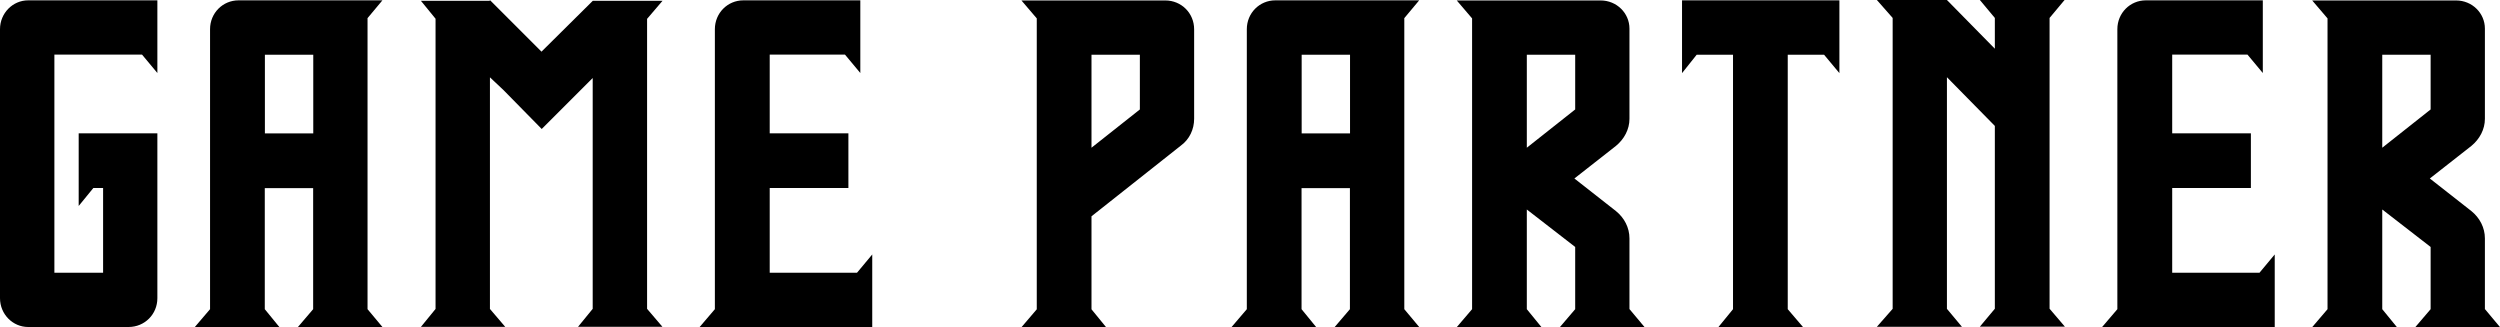 <?xml version="1.0" encoding="UTF-8"?>
<svg id="_レイヤー_2" data-name="レイヤー 2" xmlns="http://www.w3.org/2000/svg" viewBox="0 0 220.18 28.81">
  <g id="_レイヤー_1-2" data-name="レイヤー 1">
    <g>
      <path d="M13.86.03v6.4l-1.35-1.62h-7.72v19.21h4.29v-7.46h-.86l-1.29,1.58v-6.4h6.93v14.52c0,1.42-1.12,2.54-2.54,2.54H2.48c-1.35,0-2.48-1.12-2.48-2.54V2.57C0,1.16,1.12.03,2.48.03h11.39Z"/>
      <path d="M32.37,1.62v25.61l1.32,1.58h-7.46l1.35-1.58v-10.66h-4.26v10.66l1.29,1.58h-7.46l1.35-1.58V2.57c0-1.42,1.12-2.54,2.51-2.54h12.67l-1.32,1.58ZM27.59,11.75v-6.93h-4.26v6.93h4.26Z"/>
      <path d="M56.99,1.65v25.55l1.35,1.58h-7.43l1.29-1.58V6.87l-4.49,4.49-3.37-3.43-1.19-1.12v20.4l1.35,1.58h-7.43l1.29-1.58V1.65l-1.29-1.58h6.07v-.07l4.55,4.55L52.21.07h6.14l-1.35,1.58Z"/>
      <path d="M75.47,24.03l1.35-1.62v6.4h-15.21l1.35-1.58V2.57c0-1.42,1.12-2.54,2.51-2.54h10.3v6.4l-1.35-1.62h-6.63v6.93h6.93v4.82h-6.93v7.46h7.69Z"/>
      <path d="M105.17,2.57v7.89c0,.92-.4,1.81-1.19,2.38l-7.85,6.21v8.19l1.29,1.58h-7.46l1.35-1.58V1.62l-1.35-1.58h12.67c1.42,0,2.54,1.12,2.54,2.54ZM100.39,9.64v-4.82h-4.26v8.19l4.26-3.37Z"/>
      <path d="M123.68,1.62v25.61l1.32,1.58h-7.46l1.35-1.58v-10.66h-4.26v10.66l1.29,1.58h-7.46l1.35-1.58V2.57c0-1.42,1.12-2.54,2.51-2.54h12.67l-1.32,1.58ZM118.9,11.75v-6.93h-4.26v6.93h4.26Z"/>
      <path d="M143.52,27.23l1.32,1.58h-7.46l1.35-1.58v-5.48l-4.26-3.3v8.78l1.29,1.58h-7.46l1.35-1.58V1.62l-1.35-1.58h12.67c1.42,0,2.54,1.12,2.54,2.48v7.95c0,.92-.46,1.78-1.19,2.38l-3.66,2.87,3.66,2.87c.73.59,1.19,1.45,1.19,2.41v6.24ZM134.47,4.82v8.19l4.26-3.37v-4.82h-4.26Z"/>
      <path d="M162,6.44l-1.35-1.62h-3.2v22.41l1.35,1.58h-7.46l1.29-1.58V4.82h-3.2l-1.29,1.62V.03h13.86v6.4Z"/>
      <path d="M180.51,1.58v25.61l1.35,1.58h-7.49l1.32-1.58V11.09l-4.22-4.29v20.4l1.32,1.58h-7.49l1.39-1.58V1.58l-1.39-1.58h6.17l4.22,4.29V1.58l-1.32-1.58h7.46l-1.32,1.58Z"/>
      <path d="M198.99,24.03l1.35-1.62v6.4h-15.21l1.35-1.58V2.57c0-1.42,1.12-2.54,2.51-2.54h10.3v6.4l-1.35-1.62h-6.63v6.93h6.93v4.82h-6.93v7.46h7.69Z"/>
      <path d="M218.86,27.23l1.32,1.58h-7.46l1.35-1.58v-5.48l-4.26-3.3v8.78l1.29,1.58h-7.46l1.35-1.58V1.62l-1.35-1.58h12.67c1.42,0,2.54,1.12,2.54,2.48v7.95c0,.92-.46,1.78-1.19,2.38l-3.66,2.87,3.66,2.87c.73.59,1.19,1.45,1.19,2.41v6.24ZM209.81,4.82v8.19l4.26-3.37v-4.82h-4.26Z"/>
    </g>
  </g>
</svg>